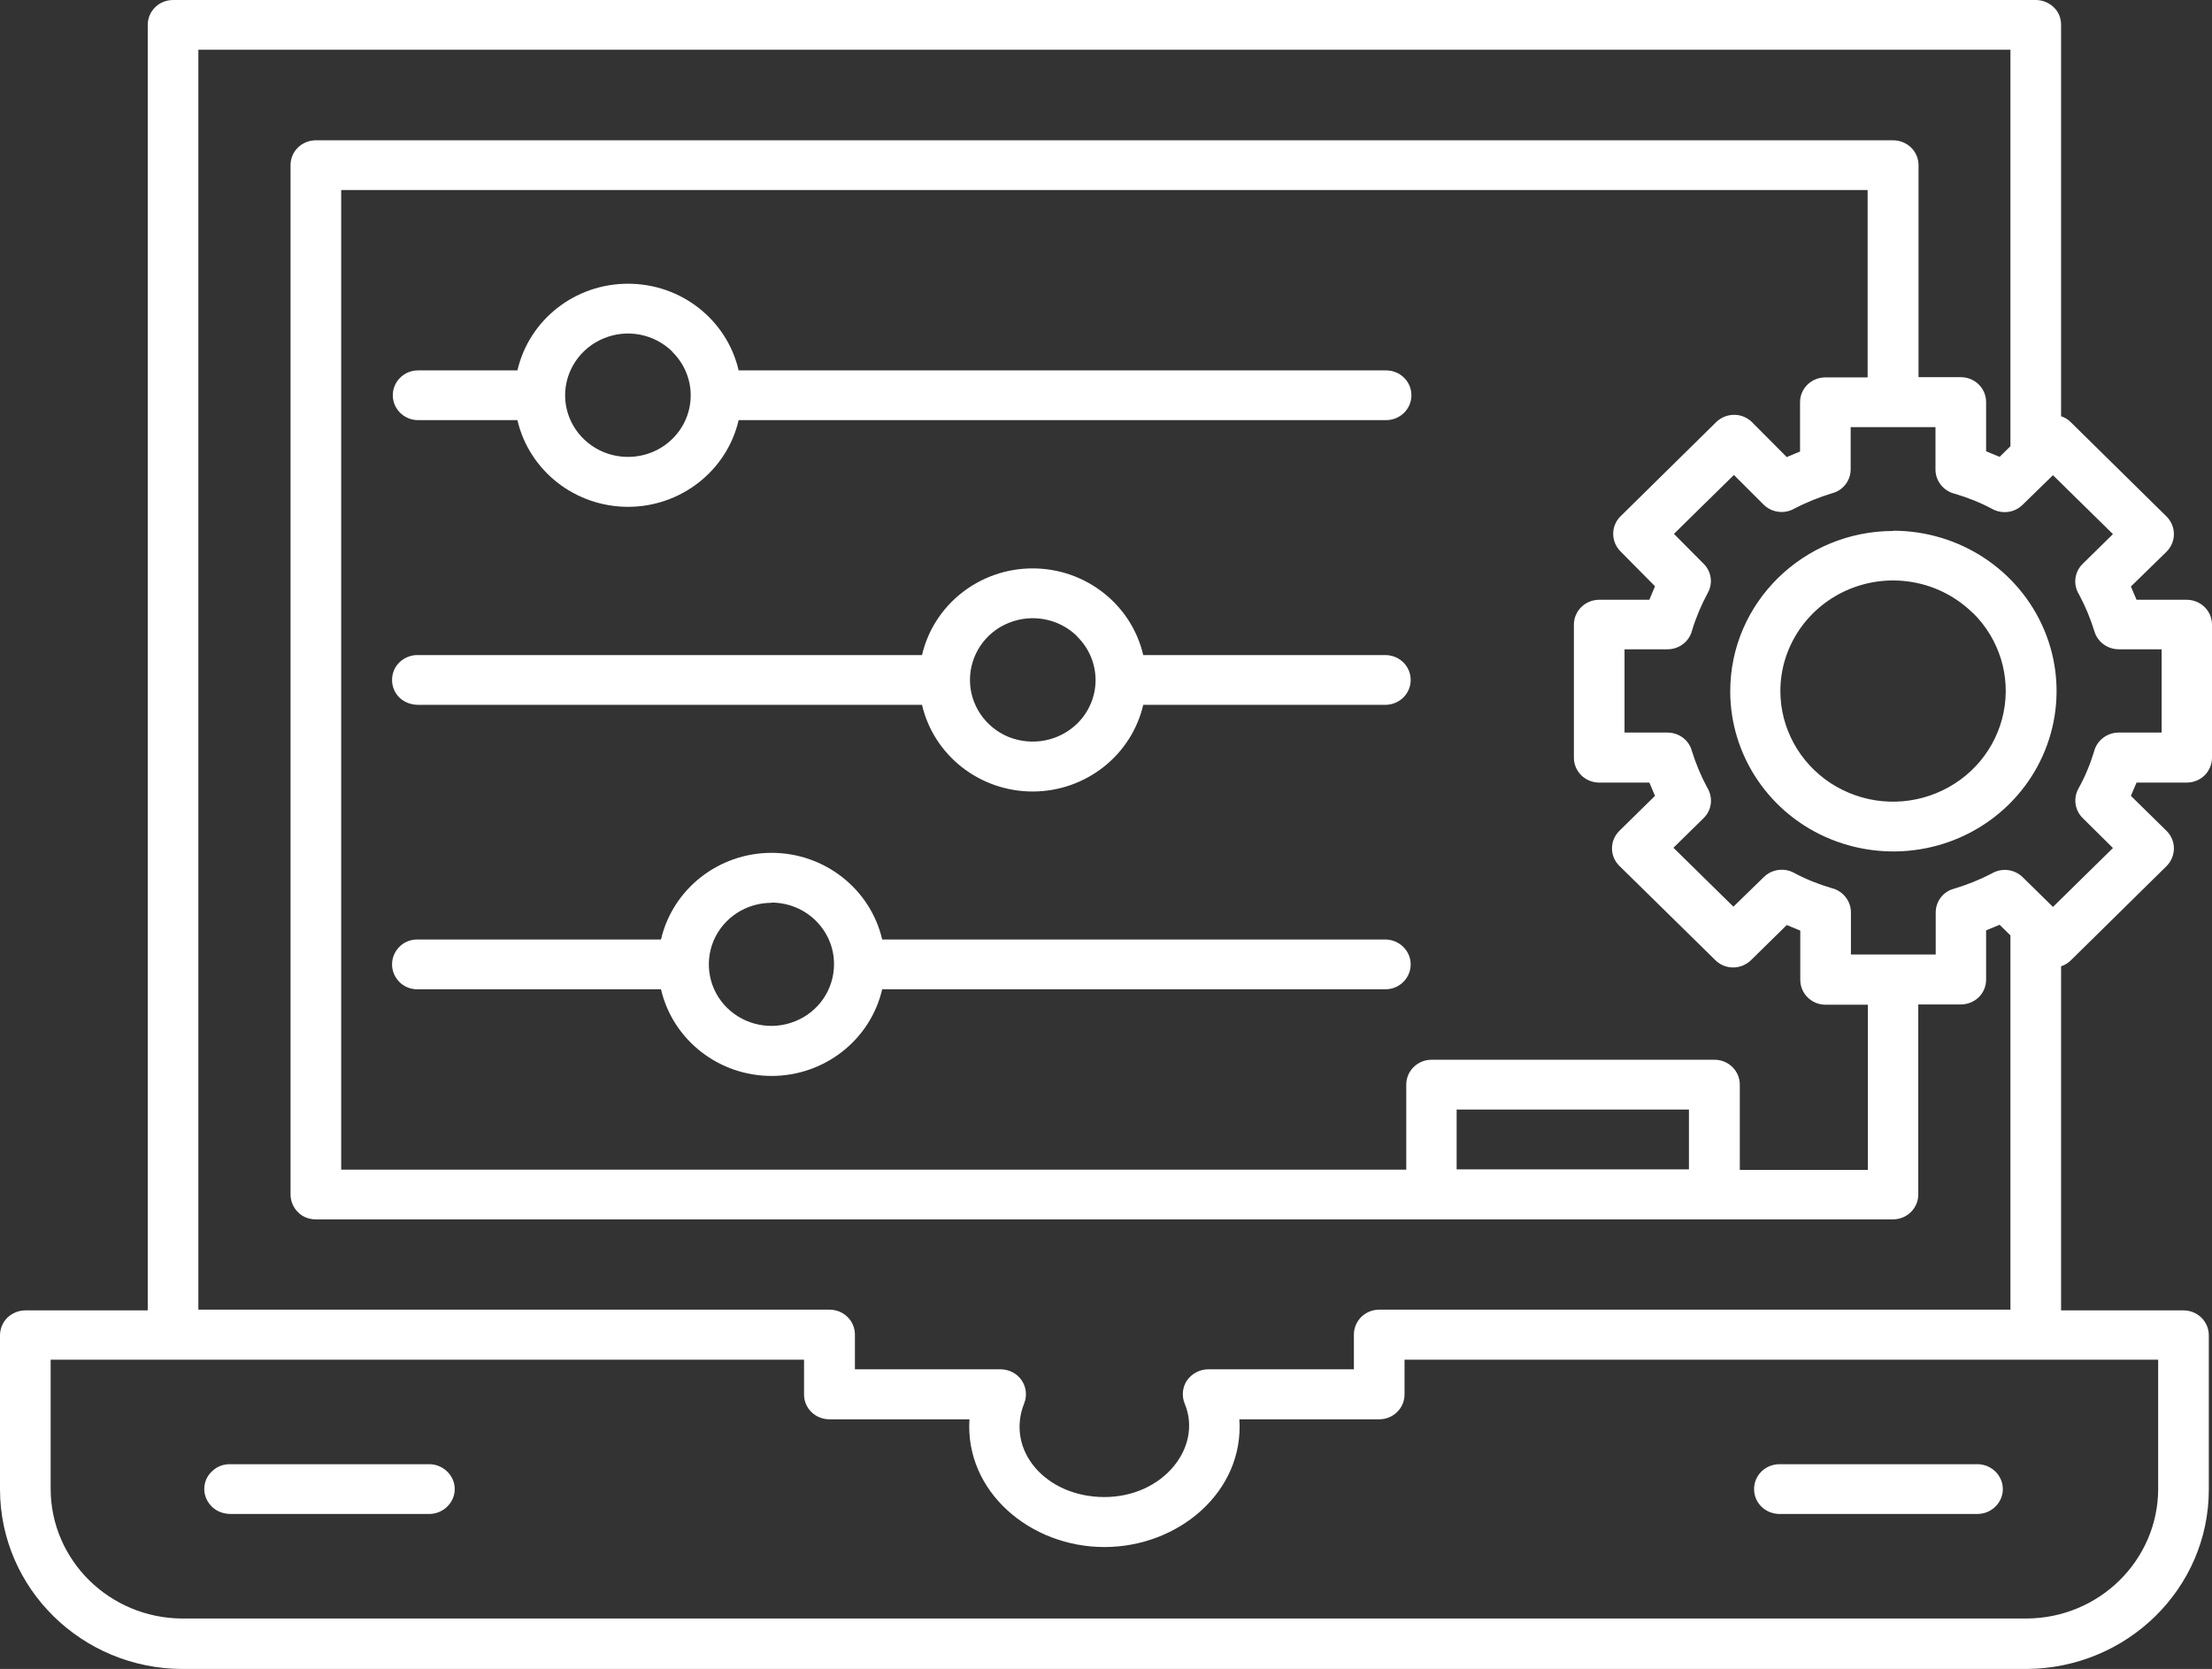 <svg width="114" height="86" viewBox="0 0 114 86" fill="none" xmlns="http://www.w3.org/2000/svg">
<rect x="0" y="0" width="114" height="86" fill="#333333" stroke="none"/>
<path fill-rule="evenodd" clip-rule="evenodd" d="M41.45 70.062H2.61V76.731C2.623 80.401 5.65 83.387 9.4 83.4H104.436C108.186 83.387 111.213 80.401 111.226 76.731V70.062H72.386V71.853C72.386 72.562 71.803 73.135 71.081 73.135H63.873C64.126 76.843 60.756 79.717 56.918 79.717C53.08 79.717 49.722 76.843 49.963 73.135H42.742C42.4 73.135 42.058 72.998 41.818 72.762C41.564 72.513 41.438 72.189 41.438 71.853V70.062H41.45ZM11.883 78.012C11.528 78.012 11.186 77.888 10.933 77.651C10.679 77.403 10.527 77.079 10.527 76.731C10.527 76.382 10.667 76.046 10.933 75.81C11.186 75.561 11.528 75.437 11.883 75.449H22.169C22.866 75.474 23.436 76.046 23.436 76.731C23.436 77.415 22.866 77.987 22.169 78.012H11.883ZM91.666 78.012C90.957 77.987 90.4 77.427 90.4 76.731C90.4 76.034 90.957 75.474 91.666 75.449H101.953C102.662 75.474 103.22 76.046 103.22 76.731C103.22 77.415 102.662 77.987 101.953 78.012H91.666ZM34.647 18.116C33.723 17.207 32.329 16.934 31.126 17.431C29.922 17.917 29.124 19.086 29.124 20.368C29.124 21.649 29.91 22.806 31.126 23.304C32.329 23.789 33.723 23.528 34.647 22.62C35.914 21.376 35.914 19.372 34.647 18.128V18.116ZM21.549 21.649C20.827 21.649 20.244 21.077 20.244 20.368C20.244 19.659 20.827 19.086 21.549 19.086H26.666C27.275 16.473 29.631 14.62 32.367 14.62C35.103 14.62 37.46 16.473 38.068 19.086H71.436C72.158 19.086 72.74 19.659 72.74 20.368C72.74 21.077 72.158 21.649 71.436 21.649H38.068C37.46 24.262 35.091 26.116 32.367 26.116C29.643 26.116 27.275 24.262 26.666 21.649H21.549ZM55.512 32.785C54.587 31.877 53.194 31.603 51.977 32.101C50.774 32.586 49.989 33.755 49.989 35.037C49.989 36.319 50.774 37.476 51.977 37.973C53.194 38.459 54.574 38.197 55.512 37.289C56.779 36.045 56.779 34.042 55.512 32.797V32.785ZM21.549 36.319C21.194 36.319 20.852 36.194 20.599 35.958C20.345 35.721 20.206 35.385 20.206 35.037C20.206 34.689 20.345 34.353 20.599 34.116C20.852 33.88 21.194 33.743 21.549 33.755H47.518C48.126 31.143 50.495 29.289 53.219 29.289C55.943 29.289 58.311 31.143 58.919 33.755H71.436C72.145 33.78 72.702 34.34 72.702 35.037C72.702 35.734 72.145 36.294 71.436 36.319H58.919C58.311 38.931 55.943 40.785 53.219 40.785C50.495 40.785 48.126 38.931 47.518 36.319H21.549ZM39.765 46.521C38.448 46.521 37.282 47.292 36.776 48.474C36.282 49.657 36.548 51.025 37.472 51.933C38.397 52.842 39.791 53.115 40.994 52.618C42.198 52.133 42.983 50.975 42.983 49.681C42.983 47.927 41.539 46.509 39.753 46.509L39.765 46.521ZM71.436 48.412C72.132 48.437 72.702 48.997 72.702 49.694C72.702 50.391 72.132 50.963 71.436 50.975H45.466C44.858 53.588 42.489 55.442 39.765 55.442C37.042 55.442 34.673 53.588 34.065 50.975H21.549C21.194 50.988 20.852 50.863 20.599 50.615C20.345 50.366 20.206 50.042 20.206 49.694C20.206 49.346 20.345 49.022 20.599 48.773C20.852 48.524 21.194 48.4 21.549 48.412H34.065C34.673 45.8 37.042 43.946 39.765 43.946C42.489 43.946 44.858 45.8 45.466 48.412H71.436ZM99.749 22.01H95.378V24.188C95.378 24.747 94.998 25.258 94.453 25.407C93.757 25.618 93.073 25.892 92.439 26.228C91.92 26.502 91.286 26.402 90.881 25.992L89.361 24.474L86.27 27.509L87.765 29.015C88.195 29.413 88.297 30.035 88.018 30.545C87.689 31.155 87.41 31.802 87.207 32.474C87.068 33.046 86.549 33.457 85.941 33.457H83.724V37.749H85.941C86.51 37.749 87.03 38.123 87.182 38.658C87.385 39.317 87.651 39.964 87.98 40.574C88.297 41.084 88.233 41.731 87.803 42.154L86.245 43.684L89.335 46.72L90.906 45.19C91.312 44.792 91.945 44.705 92.439 44.966C93.06 45.302 93.719 45.563 94.39 45.762C94.973 45.899 95.391 46.422 95.391 47.006V49.184H99.761V47.019C99.761 46.447 100.141 45.949 100.686 45.8C101.358 45.6 102.016 45.339 102.637 45.016C103.156 44.705 103.815 44.779 104.246 45.202L105.804 46.733L108.895 43.697L107.337 42.154C106.931 41.756 106.843 41.146 107.109 40.648C107.451 40.039 107.717 39.392 107.92 38.732C108.059 38.16 108.591 37.749 109.186 37.749H111.403V33.457H109.199C108.616 33.457 108.11 33.084 107.945 32.549C107.742 31.889 107.476 31.242 107.147 30.633C106.83 30.122 106.906 29.475 107.337 29.052L108.895 27.522L105.804 24.486L104.233 26.017C103.828 26.415 103.207 26.502 102.7 26.24C102.08 25.904 101.421 25.643 100.749 25.444C100.167 25.307 99.749 24.785 99.749 24.2V22.023V22.01ZM106.222 21.45C106.412 21.512 106.589 21.612 106.729 21.761L111.657 26.614C112.163 27.124 112.163 27.92 111.657 28.43L109.82 30.222L110.111 30.906H112.695C113.418 30.906 114 31.479 114 32.188V39.043C114 39.379 113.861 39.715 113.62 39.952C113.367 40.2 113.037 40.325 112.695 40.325H110.111L109.82 41.009L111.657 42.813C112.163 43.311 112.163 44.12 111.657 44.63L106.729 49.482C106.589 49.619 106.412 49.731 106.222 49.793V67.523H112.531C113.253 67.523 113.836 68.096 113.836 68.805V76.755C113.836 81.857 109.617 85.975 104.436 86H9.4C4.219 85.988 0.013 81.857 0 76.755V68.805C0 68.469 0.14 68.133 0.38 67.897C0.634 67.66 0.963 67.523 1.305 67.523H7.614V1.282C7.614 0.572 8.196 0 8.919 0H104.917C105.259 0 105.601 0.137 105.842 0.373C106.095 0.61 106.222 0.933 106.222 1.282V21.438V21.45ZM98.875 19.447V8.51C98.875 7.801 98.292 7.229 97.557 7.229H16.279C15.937 7.229 15.595 7.366 15.354 7.602C15.101 7.851 14.974 8.174 14.974 8.51V61.551C14.974 61.887 15.113 62.223 15.354 62.459C15.595 62.708 15.924 62.833 16.279 62.833H97.557C98.279 62.833 98.862 62.26 98.862 61.551V51.759H101.053C101.396 51.759 101.738 51.622 101.978 51.386C102.232 51.137 102.358 50.814 102.358 50.478V47.94L103.055 47.653L103.612 48.201V67.486H71.081C70.359 67.486 69.776 68.058 69.776 68.768V70.559H62.264C61.833 70.559 61.415 70.783 61.174 71.132C60.934 71.48 60.896 71.953 61.06 72.338C61.985 74.578 59.946 77.141 56.918 77.141C53.89 77.141 51.813 74.727 52.788 72.301C52.94 71.915 52.889 71.468 52.649 71.119C52.408 70.771 52.003 70.559 51.572 70.559H44.06V68.768C44.06 68.058 43.477 67.486 42.755 67.486H10.223V2.563H103.612V22.993L103.055 23.541L102.358 23.254V20.716C102.358 20.007 101.776 19.435 101.053 19.435H98.875V19.447ZM101.674 31.578C103.042 32.922 103.638 34.85 103.258 36.717C102.878 38.583 101.586 40.138 99.787 40.872C97.988 41.606 95.961 41.407 94.339 40.35C92.731 39.292 91.755 37.513 91.755 35.609C91.755 33.308 93.174 31.23 95.34 30.346C97.506 29.463 100.002 29.948 101.662 31.578H101.674ZM97.57 27.348C100.977 27.348 104.043 29.363 105.348 32.449C106.653 35.535 105.931 39.093 103.524 41.457C101.117 43.821 97.506 44.518 94.365 43.249C91.223 41.98 89.171 38.956 89.171 35.622C89.171 31.056 92.946 27.36 97.582 27.36L97.57 27.348ZM87.043 60.27V57.172H75.071V60.257H87.043V60.27ZM72.462 60.27H17.584V9.792H96.252V19.447H94.073C93.351 19.447 92.769 20.019 92.769 20.729V23.267L92.085 23.553L90.374 21.836C90.134 21.562 89.791 21.388 89.424 21.376C89.057 21.363 88.702 21.5 88.449 21.749L83.521 26.601C83.014 27.099 83.014 27.895 83.508 28.405L85.294 30.209L85.003 30.906H82.419C81.697 30.906 81.114 31.479 81.114 32.188V39.043C81.114 39.753 81.697 40.325 82.419 40.325H85.003L85.294 41.009L83.457 42.813C82.951 43.311 82.951 44.12 83.457 44.617L88.398 49.47C88.905 49.98 89.728 49.98 90.248 49.47L92.085 47.666L92.781 47.952V50.49C92.781 51.199 93.364 51.772 94.086 51.772H96.265V60.282H89.665V55.89C89.665 55.181 89.082 54.608 88.36 54.608H73.779C73.057 54.608 72.474 55.181 72.474 55.89V60.27H72.462Z" fill="white"/>
</svg>
